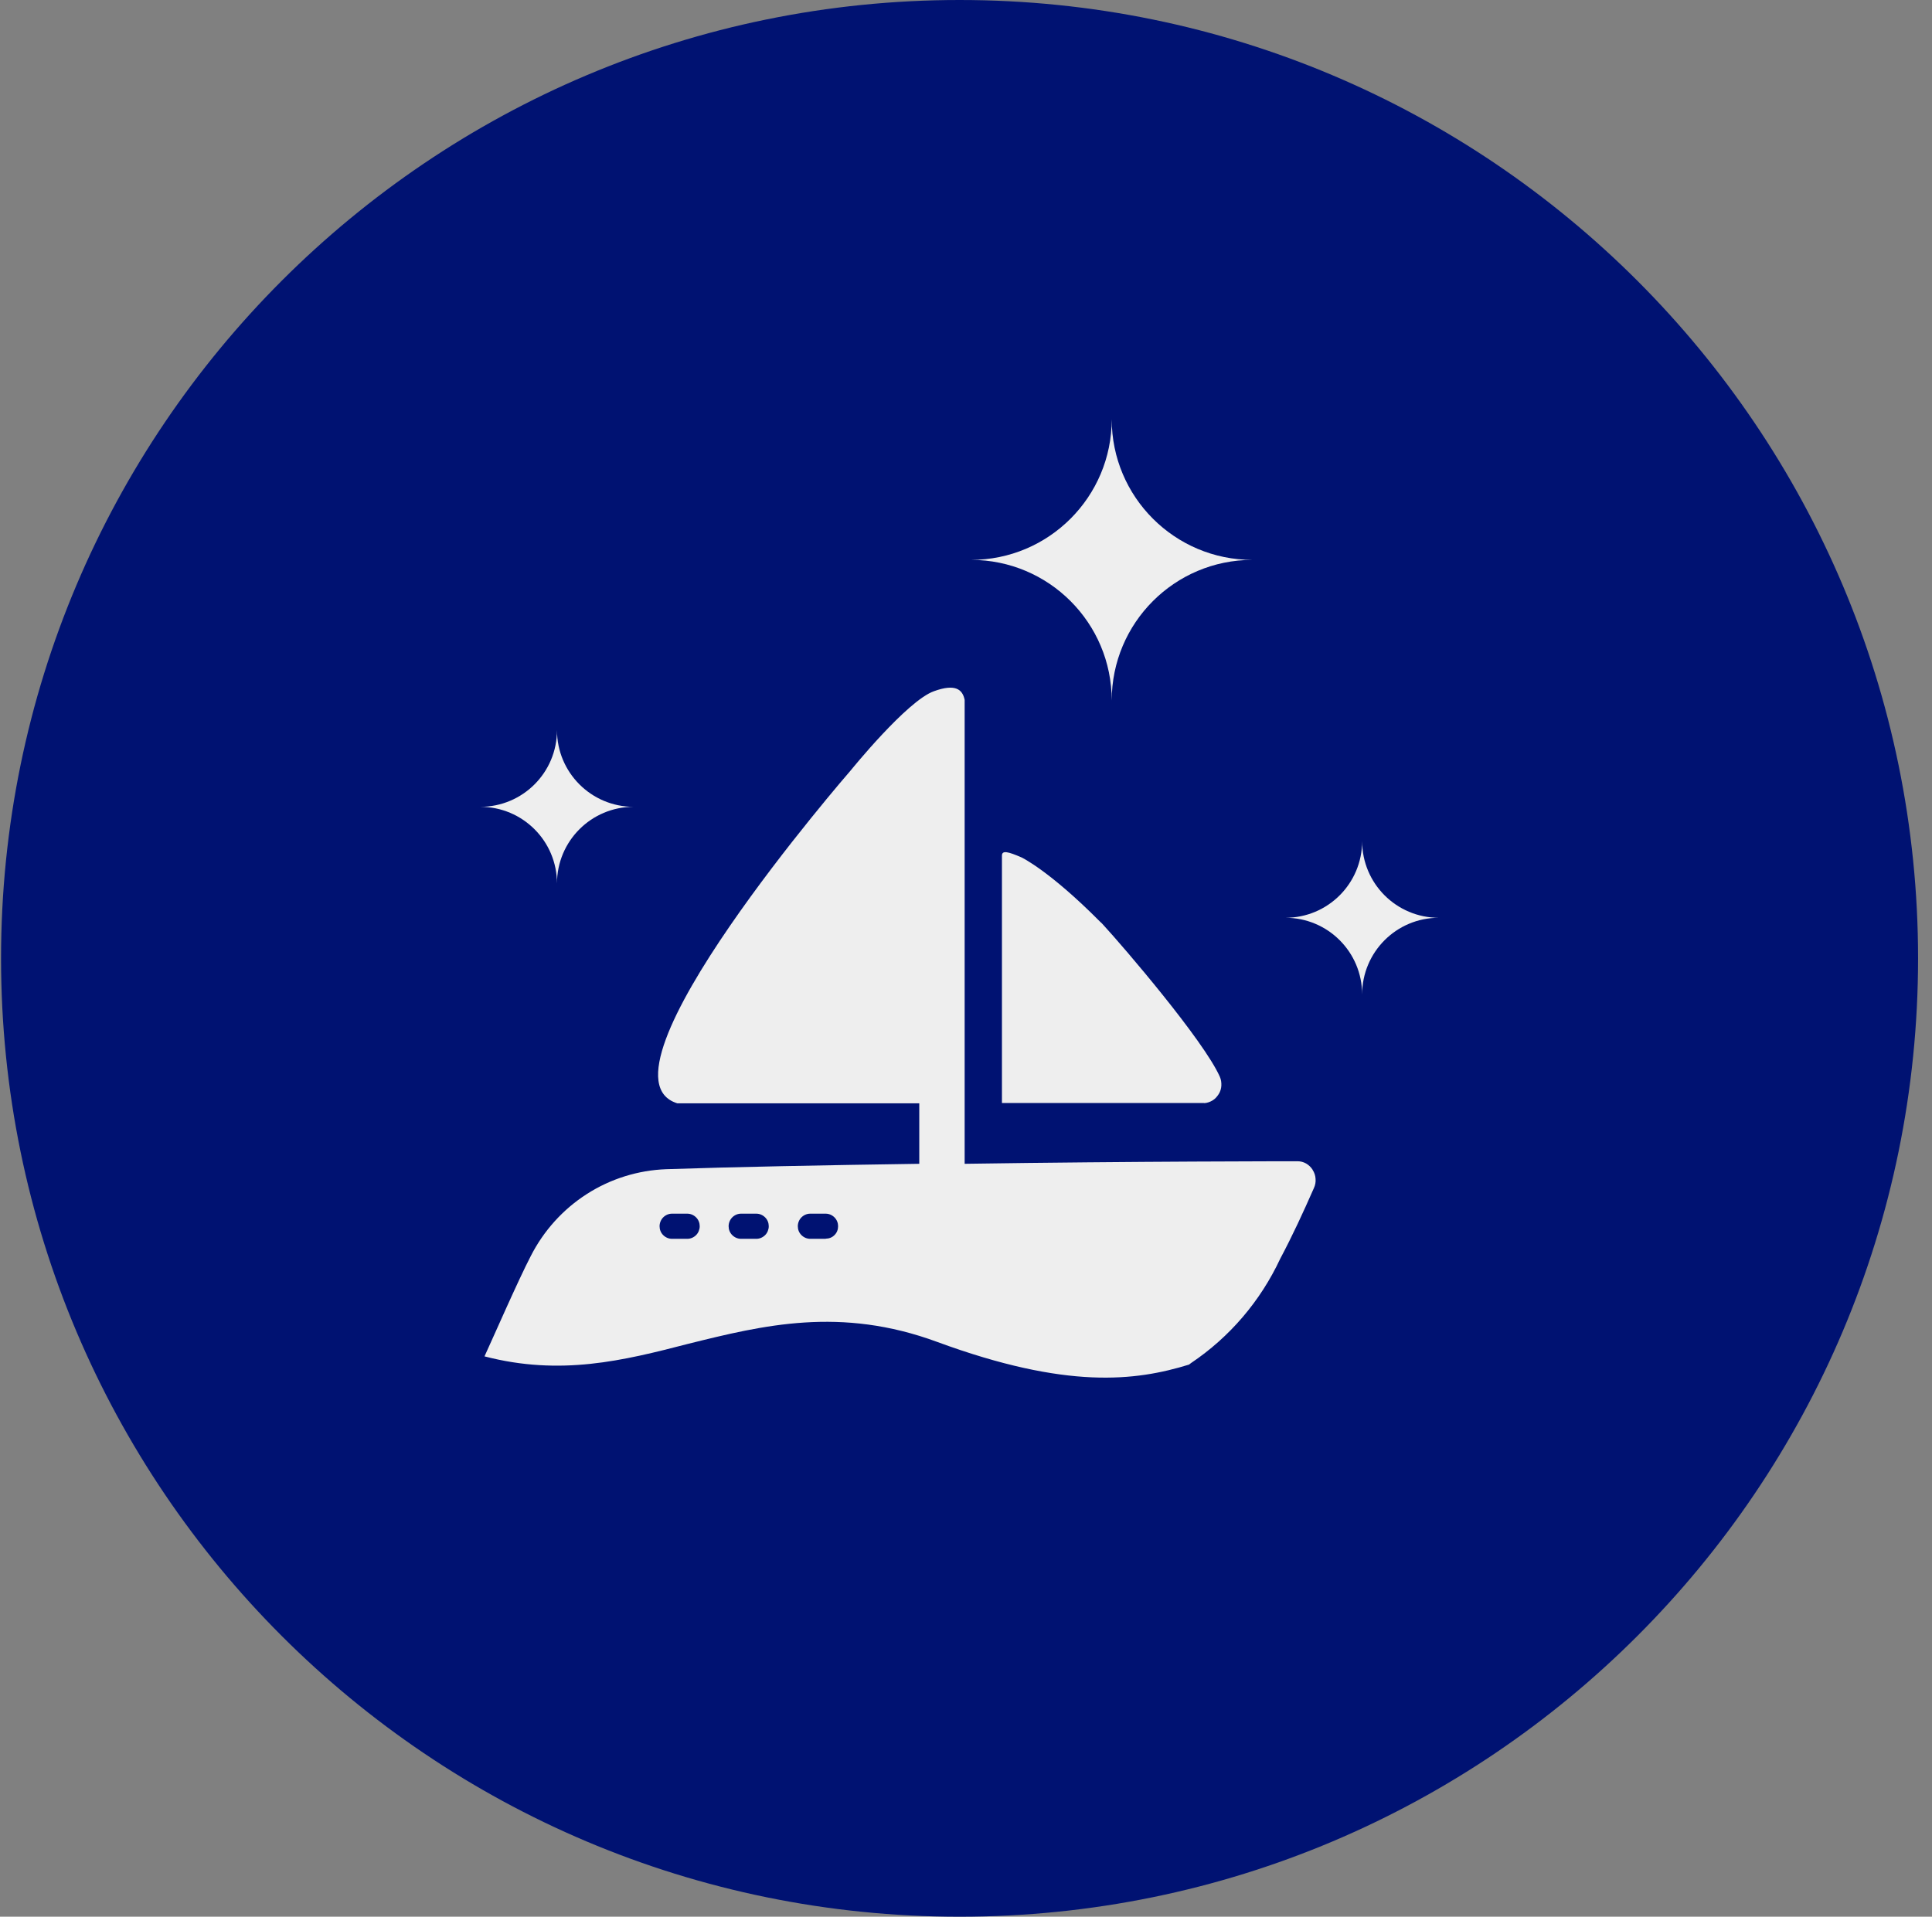 <?xml version="1.0" encoding="UTF-8"?><svg width="129" height="128" viewBox="0 0 129 128" fill="none" xmlns="http://www.w3.org/2000/svg" data-title="">
<rect x="0" y="0" width="129" height="128" fill="#808080" stroke="none"/>
<path d="M64.07 128C99.416 128 128.07 99.346 128.07 64C128.07 28.654 99.416 0 64.07 0C28.724 0 0.07 28.654 0.07 64C0.07 99.346 28.724 128 64.07 128Z" fill="#001272"/>
<path d="M80.41 73.66H66.9V57.14C66.9 56.77 67.31 56.87 68.21 57.26C68.21 57.26 70.07 58.14 73.47 61.57L73.55 61.64L73.67 61.77C75 63.21 80.38 69.49 81.45 71.91C81.53 72.09 81.56 72.3 81.55 72.5C81.54 72.7 81.48 72.9 81.37 73.07C81.26 73.24 81.13 73.39 80.96 73.49C80.79 73.59 80.6 73.66 80.4 73.67L80.41 73.66Z" fill="#EEEEEE"/>
<path d="M87.64 78.11C87.53 77.94 87.38 77.8 87.21 77.7C87.03 77.6 86.84 77.55 86.64 77.55C86.45 77.55 75.73 77.55 64.41 77.72V46.74C64.27 46.04 63.79 45.64 62.36 46.16C60.57 46.79 56.81 51.44 56.81 51.44C56.81 51.44 39.12 71.78 45.22 73.68H61.38V77.72C55.13 77.81 48.91 77.93 44.49 78.08C42.6 78.15 40.77 78.72 39.18 79.74C37.59 80.76 36.3 82.19 35.44 83.88C34.61 85.47 32.9 89.39 32.35 90.58C37.43 91.9 41.6 90.87 45.96 89.74C50.95 88.5 56.12 87.23 62.59 89.62C71.24 92.8 75.82 92.23 79.39 91.13L79.52 91.03C82.1 89.3 84.16 86.89 85.48 84.06C86.31 82.5 87.03 80.93 87.73 79.34C87.82 79.15 87.86 78.93 87.84 78.72C87.83 78.51 87.76 78.3 87.64 78.12V78.11ZM45.89 82.73H44.87C44.65 82.73 44.44 82.64 44.28 82.48C44.12 82.32 44.04 82.11 44.04 81.89C44.04 81.67 44.13 81.45 44.28 81.3C44.44 81.14 44.65 81.05 44.87 81.05H45.89C46.11 81.05 46.32 81.14 46.48 81.3C46.64 81.46 46.72 81.67 46.72 81.89C46.72 82.11 46.63 82.33 46.48 82.48C46.32 82.64 46.11 82.73 45.89 82.73ZM50.51 82.73H49.48C49.26 82.73 49.05 82.64 48.89 82.48C48.73 82.32 48.65 82.11 48.65 81.89C48.65 81.67 48.74 81.45 48.89 81.3C49.05 81.14 49.26 81.05 49.48 81.05H50.5C50.72 81.05 50.93 81.14 51.09 81.3C51.25 81.46 51.33 81.67 51.33 81.89C51.33 82.11 51.24 82.33 51.09 82.48C50.93 82.64 50.72 82.73 50.5 82.73H50.51ZM55.14 82.73H54.1C53.88 82.73 53.67 82.64 53.51 82.48C53.35 82.32 53.27 82.11 53.27 81.89C53.27 81.67 53.36 81.45 53.51 81.3C53.67 81.14 53.88 81.05 54.1 81.05H55.13C55.35 81.05 55.56 81.14 55.72 81.3C55.88 81.46 55.96 81.67 55.96 81.89C55.96 82 55.94 82.11 55.9 82.21C55.86 82.31 55.8 82.4 55.72 82.48C55.64 82.56 55.55 82.62 55.45 82.66C55.35 82.7 55.24 82.72 55.13 82.72L55.14 82.73Z" fill="#EEEEEE"/>
<path d="M90.95 56.17C90.95 59 88.66 61.29 85.83 61.29C88.66 61.29 90.95 63.58 90.95 66.41C90.95 63.58 93.24 61.29 96.07 61.29C93.24 61.29 90.95 59 90.95 56.17Z" fill="#EEEEEE"/>
<path d="M74.23 28C74.23 33.18 70.03 37.39 64.84 37.39C70.02 37.39 74.23 41.59 74.23 46.78C74.23 41.6 78.43 37.39 83.62 37.39C78.44 37.39 74.23 33.19 74.23 28Z" fill="#EEEEEE"/>
<path d="M37.19 48.76C37.19 51.59 34.9 53.88 32.07 53.88C34.9 53.88 37.19 56.17 37.19 59C37.19 56.17 39.48 53.88 42.31 53.88C39.48 53.88 37.19 51.59 37.19 48.76Z" fill="#EEEEEE"/>
</svg>
